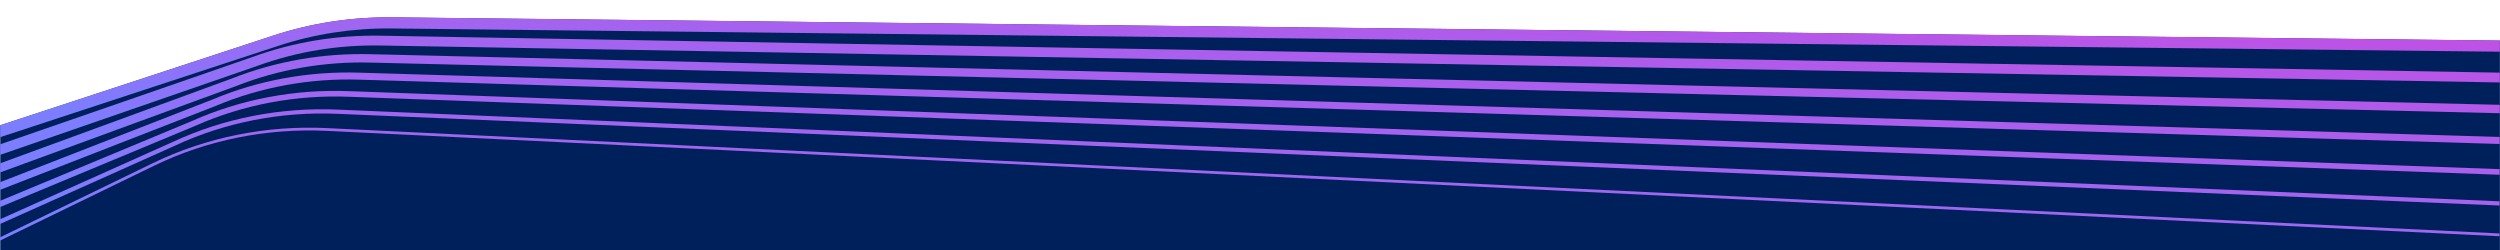 <svg width="1440" height="144" viewBox="0 0 1440 144" fill="none" xmlns="http://www.w3.org/2000/svg">
<g clip-path="url(#clip0_4756_20824)">
<path d="M1439.95 144V23.396L226.045 10.012C202.521 9.77 179.403 13.285 157.375 20.526L0.148 72.159V144C210.5 144 1300.5 144 1439.95 144Z" fill="#00205C"/>
<path d="M148.215 37.943C170.982 29.687 195.042 25.736 219.692 26.22L1439.91 47.489V41.846L219.821 20.576C194.248 20.076 169.32 24.156 145.778 32.718L0.129 83.111V89.19L148.215 37.943Z" fill="url(#paint0_linear_4756_20824)"/>
<path d="M159.977 26.494C181.138 19.544 203.314 16.125 225.951 16.399L1439.94 29.783V23.333L226.044 9.949C202.52 9.707 179.402 13.223 157.374 20.463L0.148 72.097V78.998L159.977 26.494Z" fill="url(#paint1_linear_4756_20824)"/>
<path d="M136.417 49.408C160.421 39.959 187.047 35.331 213.433 36.056L1439.89 65.211V60.373L213.58 31.219C186.345 30.477 158.907 35.25 134.201 44.974L0.111 94.059V99.316L136.417 49.408Z" fill="url(#paint2_linear_4756_20824)"/>
<path d="M100.817 83.885C129.603 70.468 162.045 64.131 194.654 65.566L1439.74 118.377V115.958L194.802 63.147C161.695 61.68 128.754 68.114 99.543 81.74L0.037 126.294V129.02L100.817 83.885Z" fill="url(#paint3_linear_4756_20824)"/>
<path d="M88.926 95.382C119.318 80.627 153.718 73.709 188.431 75.386L1439.72 136.082V134.469L188.524 73.79C153.459 72.08 118.709 79.079 88.021 93.978L0 136.727V138.581L88.907 95.382H88.926Z" fill="url(#paint4_linear_4756_20824)"/>
<path d="M124.562 60.889C150.154 50.118 178.738 44.941 207.155 45.893L1439.83 82.933V78.902L207.321 41.861C178.128 40.878 148.825 46.199 122.624 57.229L0.074 104.928V109.346L124.562 60.889Z" fill="url(#paint5_linear_4756_20824)"/>
<path d="M112.708 72.387C139.888 60.293 170.391 54.553 200.913 55.73L1439.8 100.655V97.43L201.061 52.505C169.893 51.279 138.78 57.165 111.065 69.485L0.055 115.684V119.264L112.708 72.387Z" fill="url(#paint6_linear_4756_20824)"/>
</g>
<defs>
<linearGradient id="paint0_linear_4756_20824" x1="0.129" y1="89.19" x2="6.662" y2="-47.808" gradientUnits="userSpaceOnUse">
<stop offset="0.141" stop-color="#7D7DFF"/>
<stop offset="1" stop-color="#C84BE1"/>
</linearGradient>
<linearGradient id="paint1_linear_4756_20824" x1="0.148" y1="78.998" x2="6.758" y2="-58.806" gradientUnits="userSpaceOnUse">
<stop offset="0.141" stop-color="#7D7DFF"/>
<stop offset="1" stop-color="#C84BE1"/>
</linearGradient>
<linearGradient id="paint2_linear_4756_20824" x1="0.111" y1="99.316" x2="6.552" y2="-36.724" gradientUnits="userSpaceOnUse">
<stop offset="0.141" stop-color="#7D7DFF"/>
<stop offset="1" stop-color="#C84BE1"/>
</linearGradient>
<linearGradient id="paint3_linear_4756_20824" x1="0.037" y1="129.02" x2="6.09" y2="-2.857" gradientUnits="userSpaceOnUse">
<stop offset="0.141" stop-color="#7D7DFF"/>
<stop offset="1" stop-color="#C84BE1"/>
</linearGradient>
<linearGradient id="paint4_linear_4756_20824" x1="2.14535e-05" y1="138.581" x2="5.865" y2="8.758" gradientUnits="userSpaceOnUse">
<stop offset="0.141" stop-color="#7D7DFF"/>
<stop offset="1" stop-color="#C84BE1"/>
</linearGradient>
<linearGradient id="paint5_linear_4756_20824" x1="0.074" y1="109.346" x2="6.408" y2="-25.557" gradientUnits="userSpaceOnUse">
<stop offset="0.141" stop-color="#7D7DFF"/>
<stop offset="1" stop-color="#C84BE1"/>
</linearGradient>
<linearGradient id="paint6_linear_4756_20824" x1="0.055" y1="119.264" x2="6.263" y2="-14.284" gradientUnits="userSpaceOnUse">
<stop offset="0.141" stop-color="#7D7DFF"/>
<stop offset="1" stop-color="#C84BE1"/>
</linearGradient>
<clipPath id="clip0_4756_20824">
<rect width="1440" height="144" fill="white"/>
</clipPath>
</defs>
</svg>
